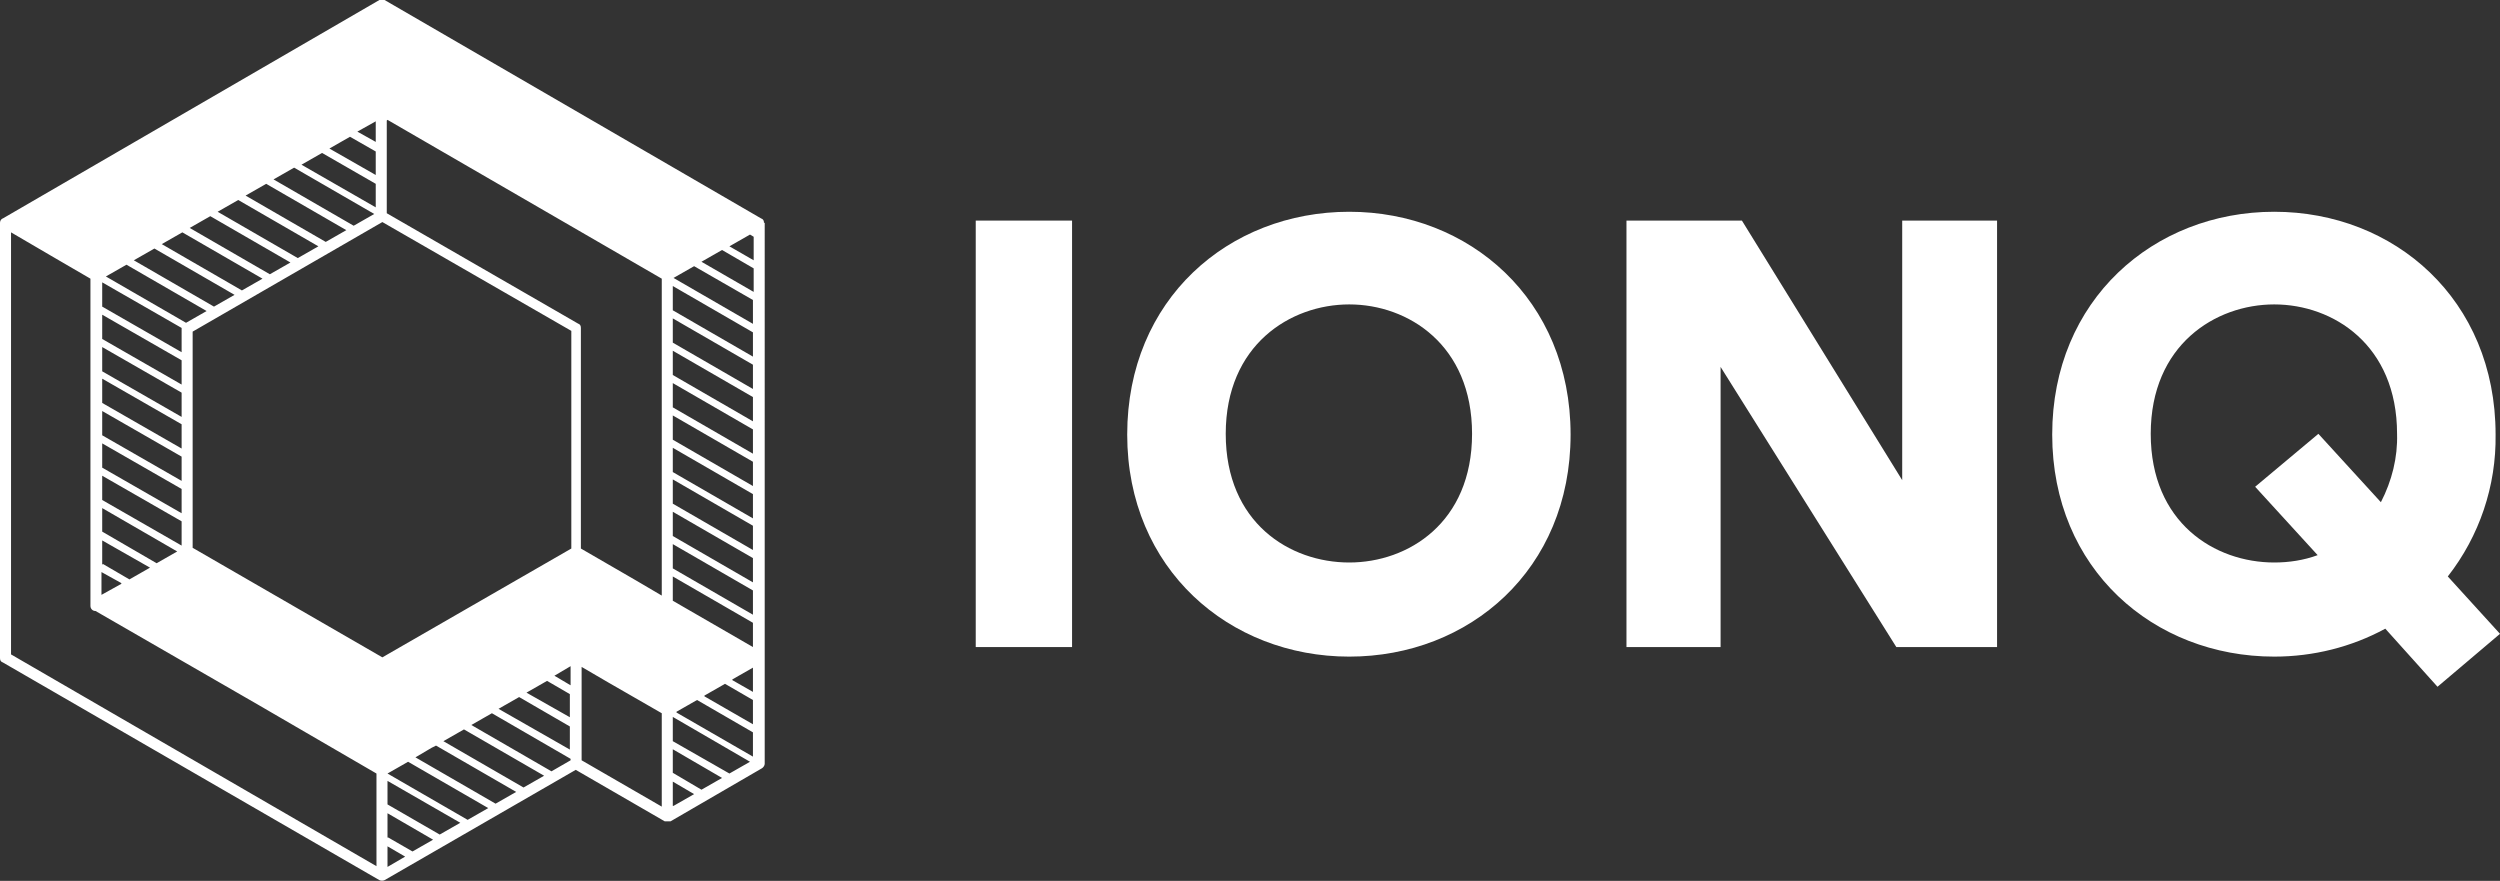 <?xml version="1.0" encoding="UTF-8"?>
<svg xmlns="http://www.w3.org/2000/svg" id="Layer_1" data-name="Layer 1" version="1.1" viewBox="0 0 340 119.8">
  <rect x="0" y="0" width="340" height="119.8" fill="#333333" stroke="none"/>
  <defs>
    <style>
      .cls-1 {
        fill: #fff;
        stroke-width: 0px;
      }
    </style>
  </defs>
  <path class="cls-1" d="M103.9,30.3c0-.3-.1-.5-.4-.6h0S52.3,0,52.3,0c-.2-.1-.5-.1-.7,0L.4,29.7h0C.1,29.8,0,30.1,0,30.3v59.2c0,.3.1.5.4.6l51.2,29.6h0c.2.1.5.1.7,0l26-15,12.1,7h0c.1,0,.2,0,.4,0h0c.1,0,.3,0,.4,0h0s12.4-7.2,12.4-7.2c.2-.1.4-.4.4-.6v-14.4h0s0,0,0,0V30.3ZM24.7,47.9l-10.8-6.2v-3.3l10.8,6.2h0v3.3ZM13.9,76.8v-3.3l6.5,3.7-2.8,1.6-3.6-2.1ZM16.5,79.4l-2.7,1.5v-3.1l2.7,1.5ZM13.9,72.4v-3.3l10.2,5.9-2.8,1.6-7.4-4.3ZM13.9,68v-3.3l10.8,6.2v3.3l-10.8-6.2ZM13.9,63.6v-3.3l10.8,6.2v3.3l-10.8-6.2ZM13.9,59.2v-3.3l10.8,6.2v3.3l-10.8-6.2ZM13.9,54.8v-3.3l10.8,6.2v3.3l-10.8-6.2ZM13.9,50.5v-3.3l10.8,6.2v3.3l-10.8-6.2ZM13.9,46.1v-3.3l10.8,6.2v3.3l-10.8-6.2ZM51.1,19.3l-2.5-1.4,2.5-1.4v2.9ZM51.1,20.5v3.3l-6.3-3.6,2.8-1.6,3.5,2ZM51.1,24.9v3.3l-10.1-5.8,2.8-1.6,7.3,4.2ZM50.9,29.1l-2.8,1.6-10.9-6.3,2.8-1.6,10.9,6.3ZM47.1,31.3l-2.8,1.6-10.9-6.3,2.8-1.6,10.9,6.3ZM43.3,33.5l-2.8,1.6-10.9-6.3,2.8-1.6,10.9,6.3ZM39.5,35.7l-2.8,1.6-10.9-6.3,2.8-1.6,10.9,6.3ZM35.7,37.9l-2.8,1.6-10.9-6.3,2.8-1.6,10.9,6.3ZM31.9,40.1l-2.8,1.6-10.9-6.3,2.8-1.6,10.9,6.3ZM28.1,42.3l-2.8,1.6-10.9-6.3,2.8-1.6,10.9,6.3ZM26.2,45.1l25.8-14.9,25.7,14.8v29.6l-25.7,14.8-25.8-14.9v-29.5ZM77.6,93.2l-2.2-1.3,2.2-1.3v2.5ZM52.7,115.1l2.4,1.4-2.4,1.4v-2.7ZM52.7,113.9v-3.3l6.2,3.6-2.8,1.6-3.3-1.9ZM52.7,109.5v-3.3l9.9,5.7-2.8,1.6-7.1-4.1ZM52.7,105.2h0s2.8-1.6,2.8-1.6l10.9,6.3-2.8,1.6-10.9-6.3ZM56.5,103l2.2-1.3.6-.3,10.9,6.3-2.8,1.6-10.9-6.3ZM60.3,100.8l2.8-1.6,10.9,6.3-2.8,1.6-10.9-6.3ZM64.1,98.6l2.8-1.6,10.7,6.2v.2l-2.6,1.5-10.9-6.3ZM77.6,102l-9.8-5.6,2.8-1.6,6.9,4v3.3ZM77.6,97.6l-6-3.4,2.8-1.6,3.1,1.8v3.3ZM102.5,44.1l-10.9-6.3,2.8-1.6,8,4.6v3.3ZM102.5,39.7l-7.1-4.1,2.8-1.6,4.3,2.5v3.3ZM102.5,35.4l-3.3-1.9,2.8-1.6.5.3v3.3ZM91.5,38.9l10.9,6.3v3.3l-10.9-6.3v-3.3ZM91.5,43.3l10.9,6.3v3.3l-10.9-6.3v-3.3ZM91.5,47.7l10.9,6.3v3.3l-10.9-6.3v-3.3ZM91.5,52.1l10.9,6.3v3.3l-10.9-6.3v-3.3ZM91.5,56.5l10.9,6.3v3.3l-10.9-6.3v-3.3ZM91.5,60.9l10.9,6.3v3.3l-10.9-6.3v-3.3ZM91.5,65.2l10.9,6.3v3.3l-10.9-6.3v-3.3ZM91.5,69.6l10.9,6.3v3.3l-10.9-6.3v-3.3ZM91.5,74l10.9,6.3v3.3l-10.9-6.3v-3.3ZM91.5,78.4l10.9,6.3v3.3l-10.9-6.3v-3.3ZM91.5,109.6v-3.3l2.9,1.7-2.8,1.6h-.1ZM91.5,105.2v-3.3l6.7,3.9-2.8,1.6-3.9-2.3ZM91.5,100.8v-3.3l10.5,6.1-2.8,1.6-7.7-4.4ZM92,96.8l2.8-1.6,7.6,4.4v3.3l-10.4-6ZM95.8,94.6l2.8-1.6,3.8,2.2v3.3l-6.6-3.8ZM99.6,92.4l2.8-1.6h0v3.3l-2.8-1.6ZM52.7,16.3l37.3,21.6v43.1l-3.4-2-7.6-4.4v-30c0-.3-.1-.5-.4-.6l-26-15v-12.6ZM1.5,31.6l5.3,3.1,5.5,3.2v44.5c0,.4.3.7.7.7h0s22.2,12.8,22.2,12.8l16,9.3v12.6L1.5,89V31.6ZM79.1,90.7l3.6,2.1,7.3,4.2v12.7l-10.9-6.3v-12.7Z"></path>
  <path class="cls-1" d="M132.7,88V30h13.1v58h-13.1Z"></path>
  <path class="cls-1" d="M183.5,28.8c16.3,0,30.1,11.9,30.1,30.3s-13.8,30.2-30.1,30.2-30.2-11.9-30.2-30.2c0-18.4,13.8-30.3,30.2-30.3ZM183.5,76.5c8,0,16.7-5.4,16.7-17.5s-8.7-17.6-16.7-17.6-16.8,5.5-16.8,17.6,8.7,17.5,16.8,17.5Z"></path>
  <path class="cls-1" d="M257.9,88l-23.9-38.1v38.1h-12.8V30h15.7l21.8,35.3V30h12.9v58h-13.7Z"></path>
  <path class="cls-1" d="M309.3,28.8c16.3,0,30.1,11.9,30.1,30.3.1,7-2.2,13.8-6.5,19.3l7.1,7.8-8.5,7.2-7.1-7.9c-4.6,2.5-9.8,3.8-15.1,3.8-16.4,0-30.2-11.9-30.2-30.2s13.8-30.3,30.2-30.3ZM309.3,76.5c2,0,4-.3,5.9-1l-8.5-9.3,8.6-7.2,8.5,9.3c1.5-2.9,2.3-6.1,2.2-9.3,0-12.1-8.7-17.6-16.7-17.6s-16.8,5.5-16.8,17.6c0,12.1,8.7,17.5,16.8,17.5Z"></path>
</svg>
